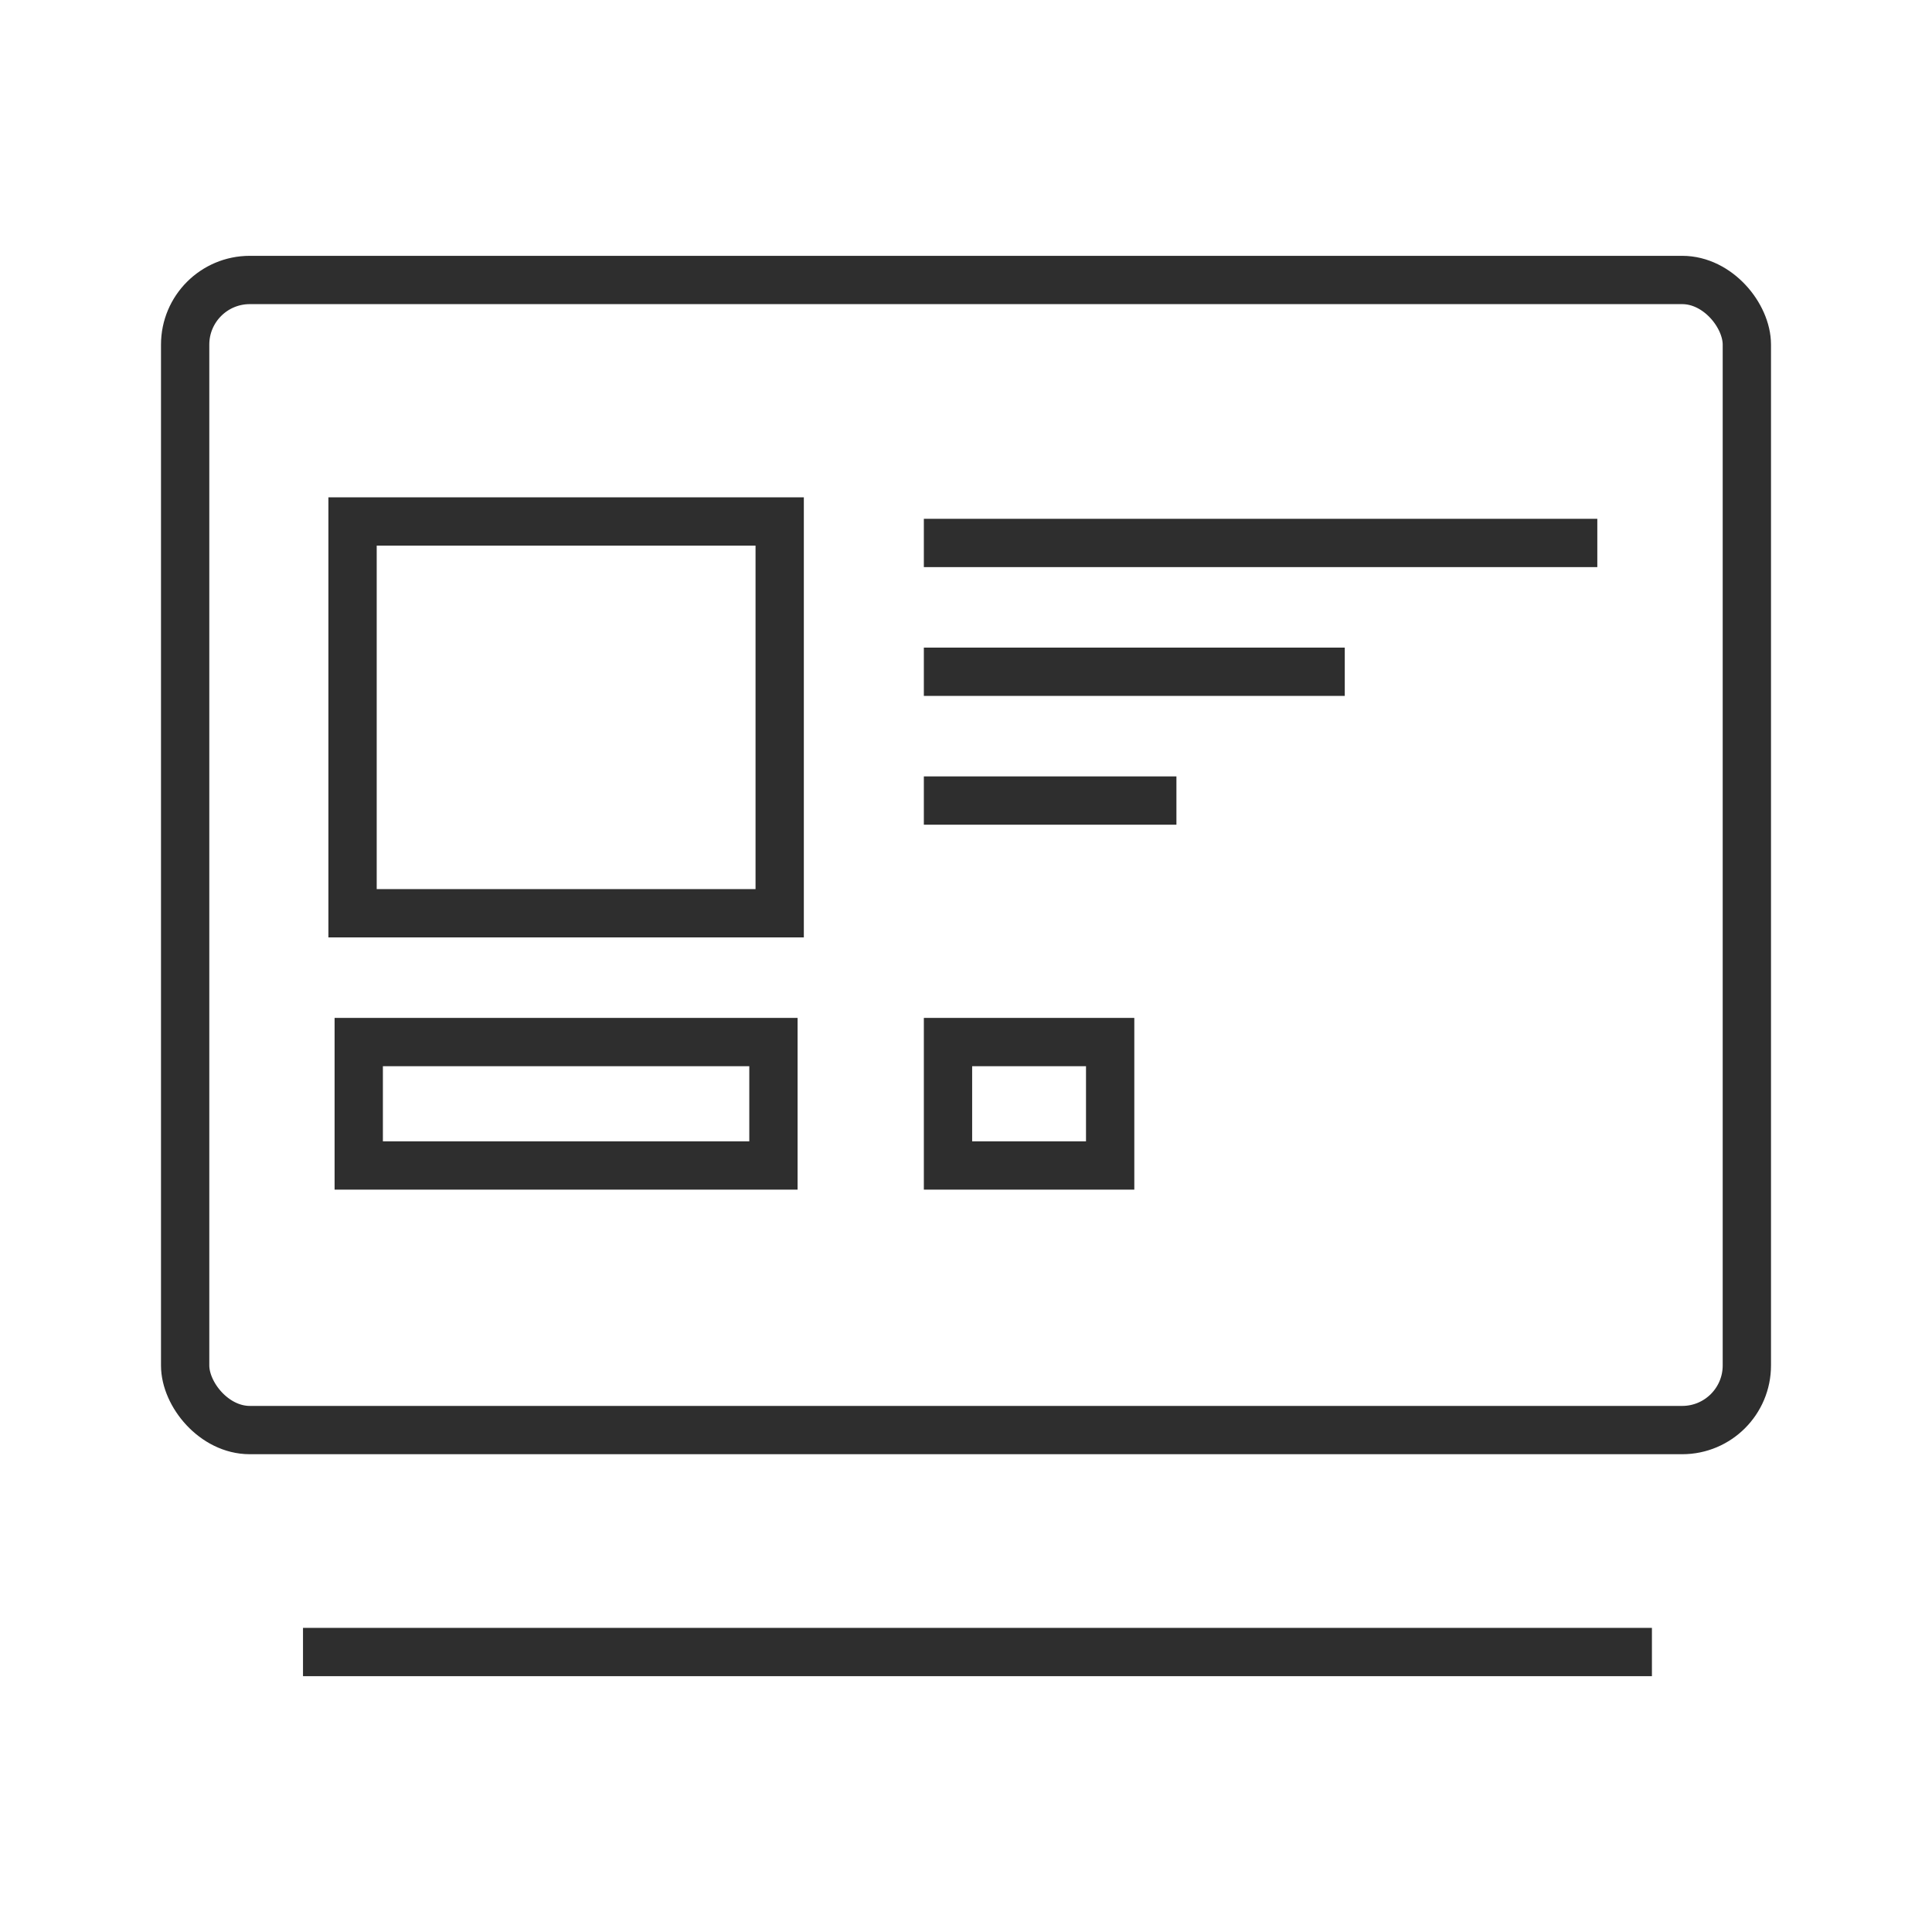 <svg xmlns="http://www.w3.org/2000/svg" width="60" height="60" viewBox="0 0 60 60" fill="none"><rect x="5.75" y="8.695" width="48.5" height="35.717" rx="2.007" stroke="#2E2E2E" stroke-width="1.5"></rect><line x1="9.41" y1="51.305" x2="51.302" y2="51.305" stroke="#2E2E2E" stroke-width="1.5"></line><rect x="10.949" y="16.195" width="13.265" height="12.167" stroke="#2E2E2E" stroke-width="1.5"></rect><rect x="11.141" y="32.362" width="12.879" height="3.833" stroke="#2E2E2E" stroke-width="1.5"></rect><rect x="29.441" y="32.362" width="5.036" height="3.833" stroke="#2E2E2E" stroke-width="1.5"></rect><line x1="28.691" y1="16.862" x2="49.606" y2="16.862" stroke="#2E2E2E" stroke-width="1.5"></line><line x1="28.691" y1="20.862" x2="41.763" y2="20.862" stroke="#2E2E2E" stroke-width="1.5"></line><line x1="28.691" y1="24.862" x2="36.535" y2="24.862" stroke="#2E2E2E" stroke-width="1.5"></line></svg>